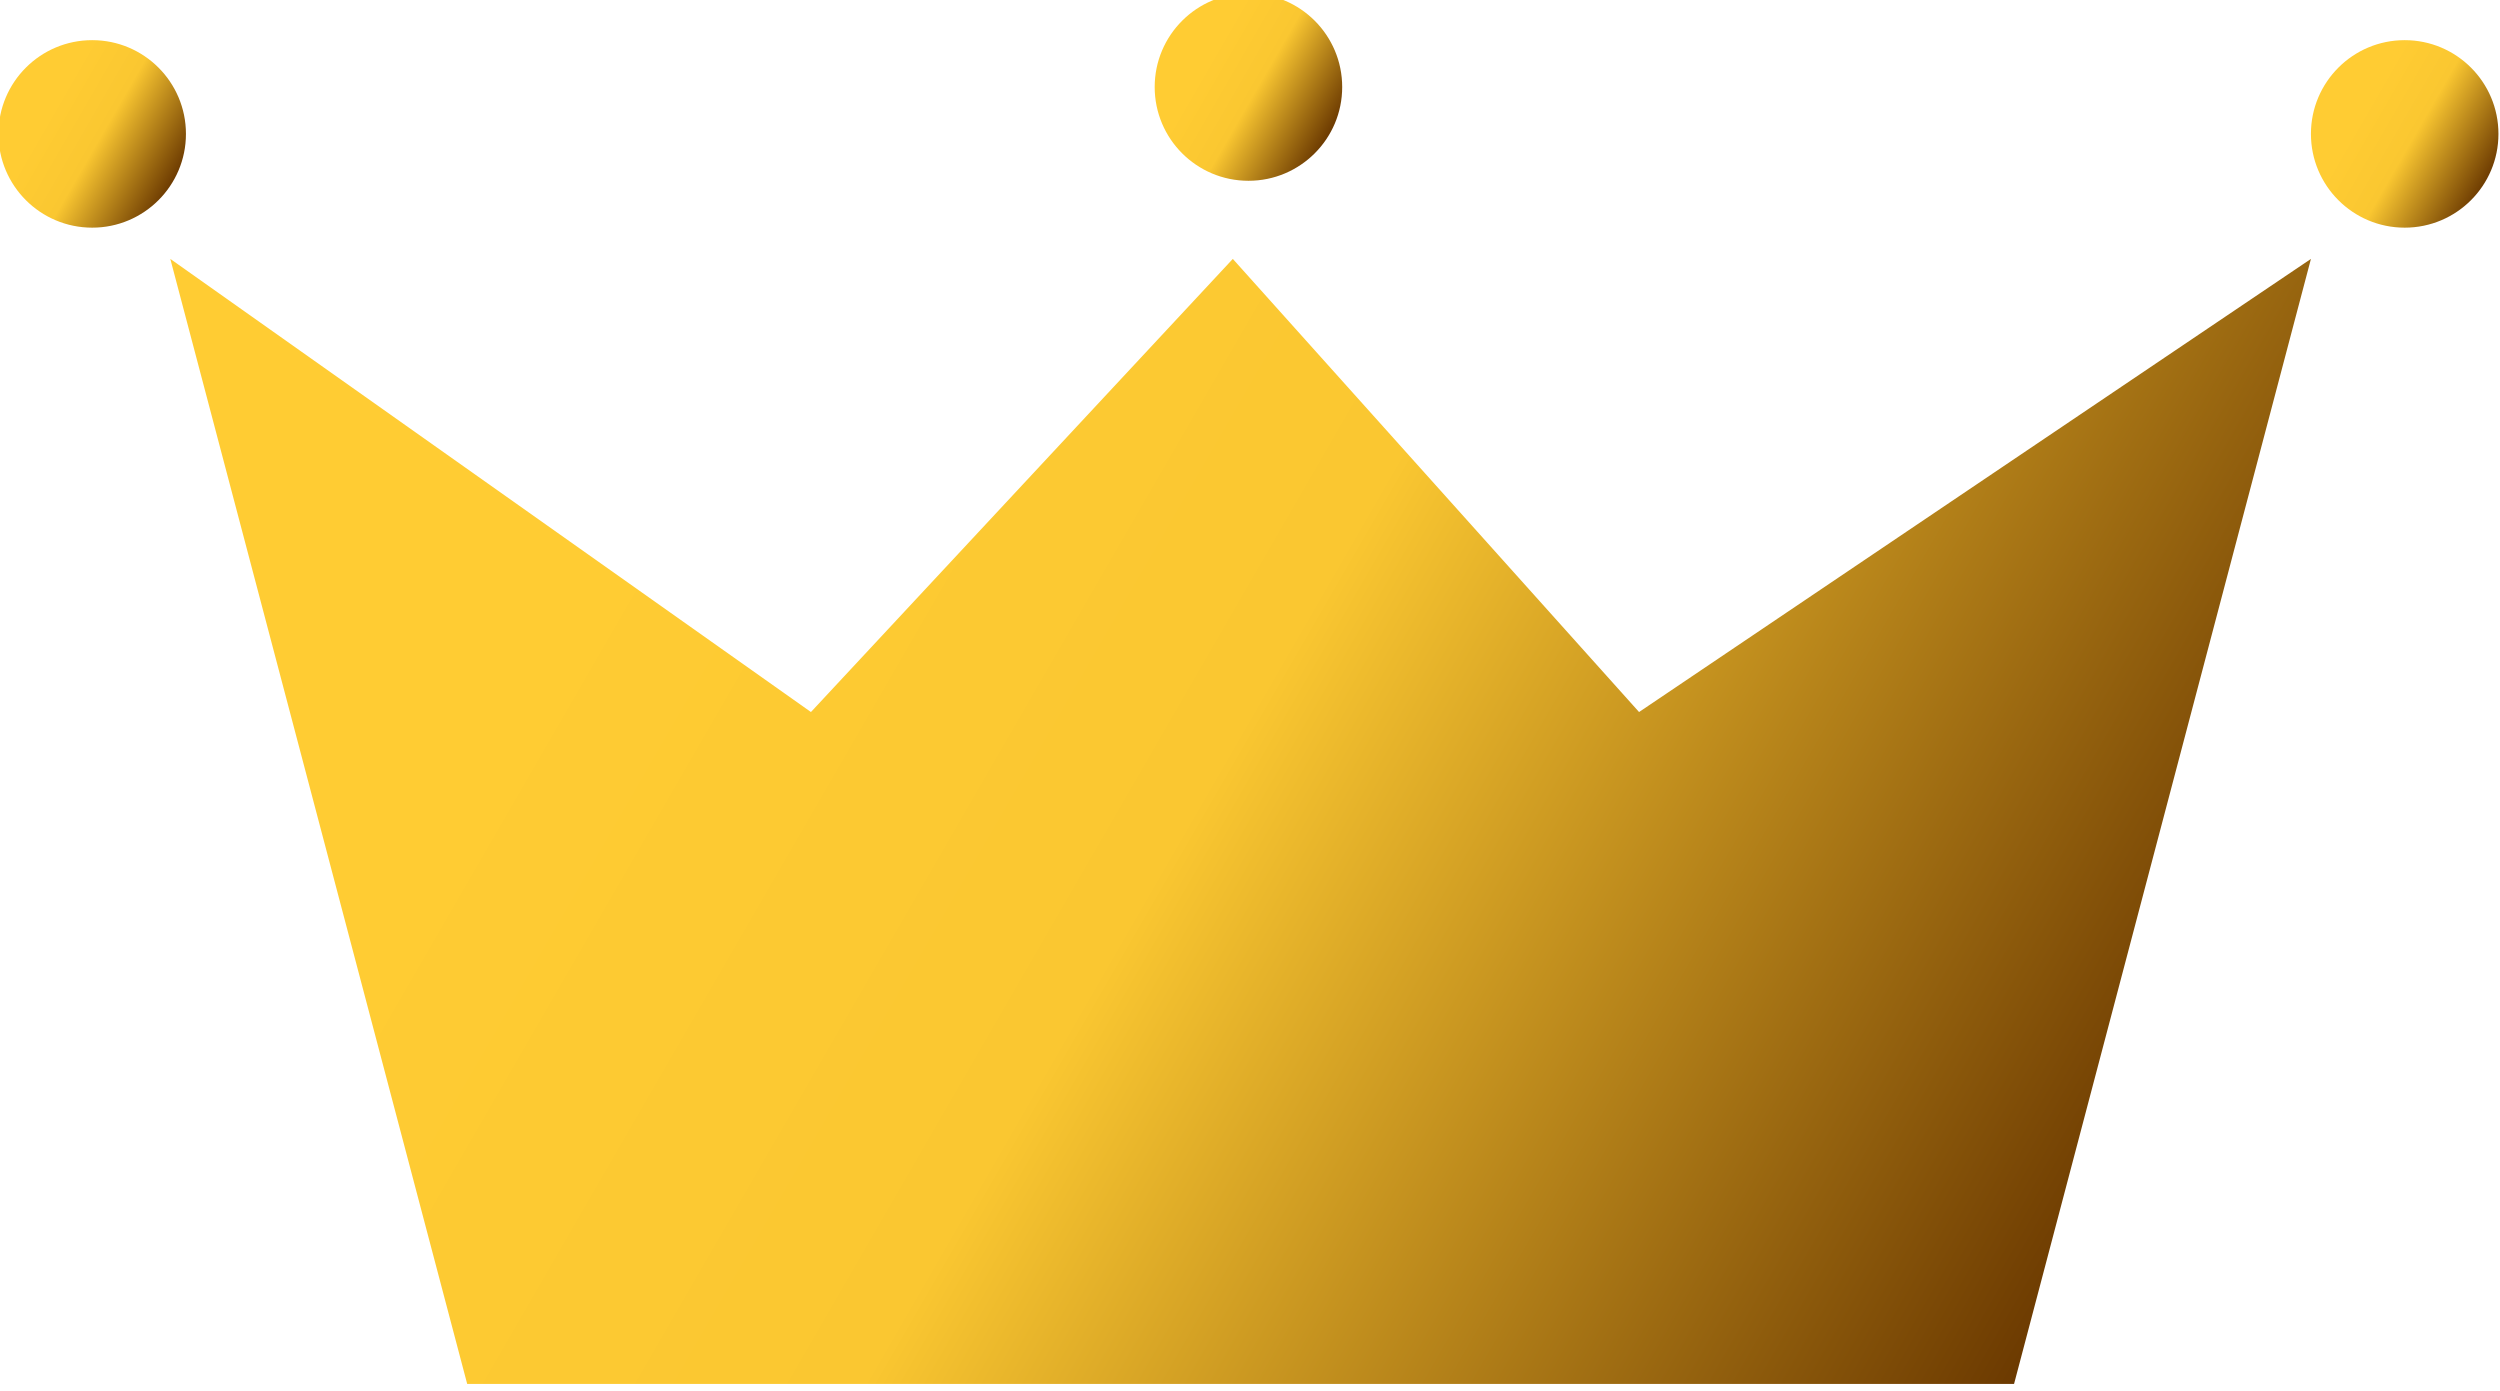 <?xml version="1.0" encoding="utf-8"?>
<!-- Generator: Adobe Illustrator 26.0.2, SVG Export Plug-In . SVG Version: 6.00 Build 0)  -->
<svg version="1.1" id="レイヤー_1" xmlns="http://www.w3.org/2000/svg" xmlns:xlink="http://www.w3.org/1999/xlink" x="0px"
	 y="0px" viewBox="0 0 16 8.9" style="enable-background:new 0 0 16 8.9;" xml:space="preserve">
<style type="text/css">
	.st0{fill:url(#パス_1867_00000019666519002771028410000000077841907595341710_);}
	.st1{fill:url(#楕円形_46_00000012470250409606622080000004709304140071148425_);}
	.st2{fill:url(#楕円形_47_00000041281417542827130650000011019344526354584738_);}
	.st3{fill:url(#楕円形_48_00000022547392716384887580000006257141294780690069_);}
</style>
<g id="グループ_1484" transform="translate(-86.91 -500.243)">
	
		<linearGradient id="パス_1867_00000002363747452645020020000002971240160502209413_" gradientUnits="userSpaceOnUse" x1="88.44" y1="501.284" x2="100.409" y2="508.195">
		<stop  offset="0.228" style="stop-color:#FFCC33"/>
		<stop  offset="0.533" style="stop-color:#FAC731"/>
		<stop  offset="1" style="stop-color:#6A3800"/>
	</linearGradient>
	<path id="パス_1867" style="fill:url(#パス_1867_00000002363747452645020020000002971240160502209413_);" d="M101.7,501.9
		l-4.3,2.9l-2.6-2.9l-2.7,2.9l-4.1-2.9l1.9,7.2h9.9L101.7,501.9z"/>
	
		<linearGradient id="楕円形_46_00000009555083849970802260000005764409708999095470_" gradientUnits="userSpaceOnUse" x1="86.99" y1="500.816" x2="88.026" y2="501.414">
		<stop  offset="0.228" style="stop-color:#FFCC33"/>
		<stop  offset="0.533" style="stop-color:#FAC731"/>
		<stop  offset="1" style="stop-color:#6A3800"/>
	</linearGradient>
	
		<circle id="楕円形_46" style="fill:url(#楕円形_46_00000009555083849970802260000005764409708999095470_);" cx="87.5" cy="501.1" r="0.6"/>
	
		<linearGradient id="楕円形_47_00000103948740173954049210000016737207461984619166_" gradientUnits="userSpaceOnUse" x1="94.37" y1="500.542" x2="95.406" y2="501.14">
		<stop  offset="0.228" style="stop-color:#FFCC33"/>
		<stop  offset="0.533" style="stop-color:#FAC731"/>
		<stop  offset="1" style="stop-color:#6A3800"/>
	</linearGradient>
	
		<circle id="楕円形_47" style="fill:url(#楕円形_47_00000103948740173954049210000016737207461984619166_);" cx="94.9" cy="500.8" r="0.6"/>
	
		<linearGradient id="楕円形_48_00000074436876807675668200000010589861571996019350_" gradientUnits="userSpaceOnUse" x1="101.794" y1="500.816" x2="102.83" y2="501.414">
		<stop  offset="0.228" style="stop-color:#FFCC33"/>
		<stop  offset="0.533" style="stop-color:#FAC731"/>
		<stop  offset="1" style="stop-color:#6A3800"/>
	</linearGradient>
	
		<circle id="楕円形_48" style="fill:url(#楕円形_48_00000074436876807675668200000010589861571996019350_);" cx="102.3" cy="501.1" r="0.6"/>
</g>
</svg>
